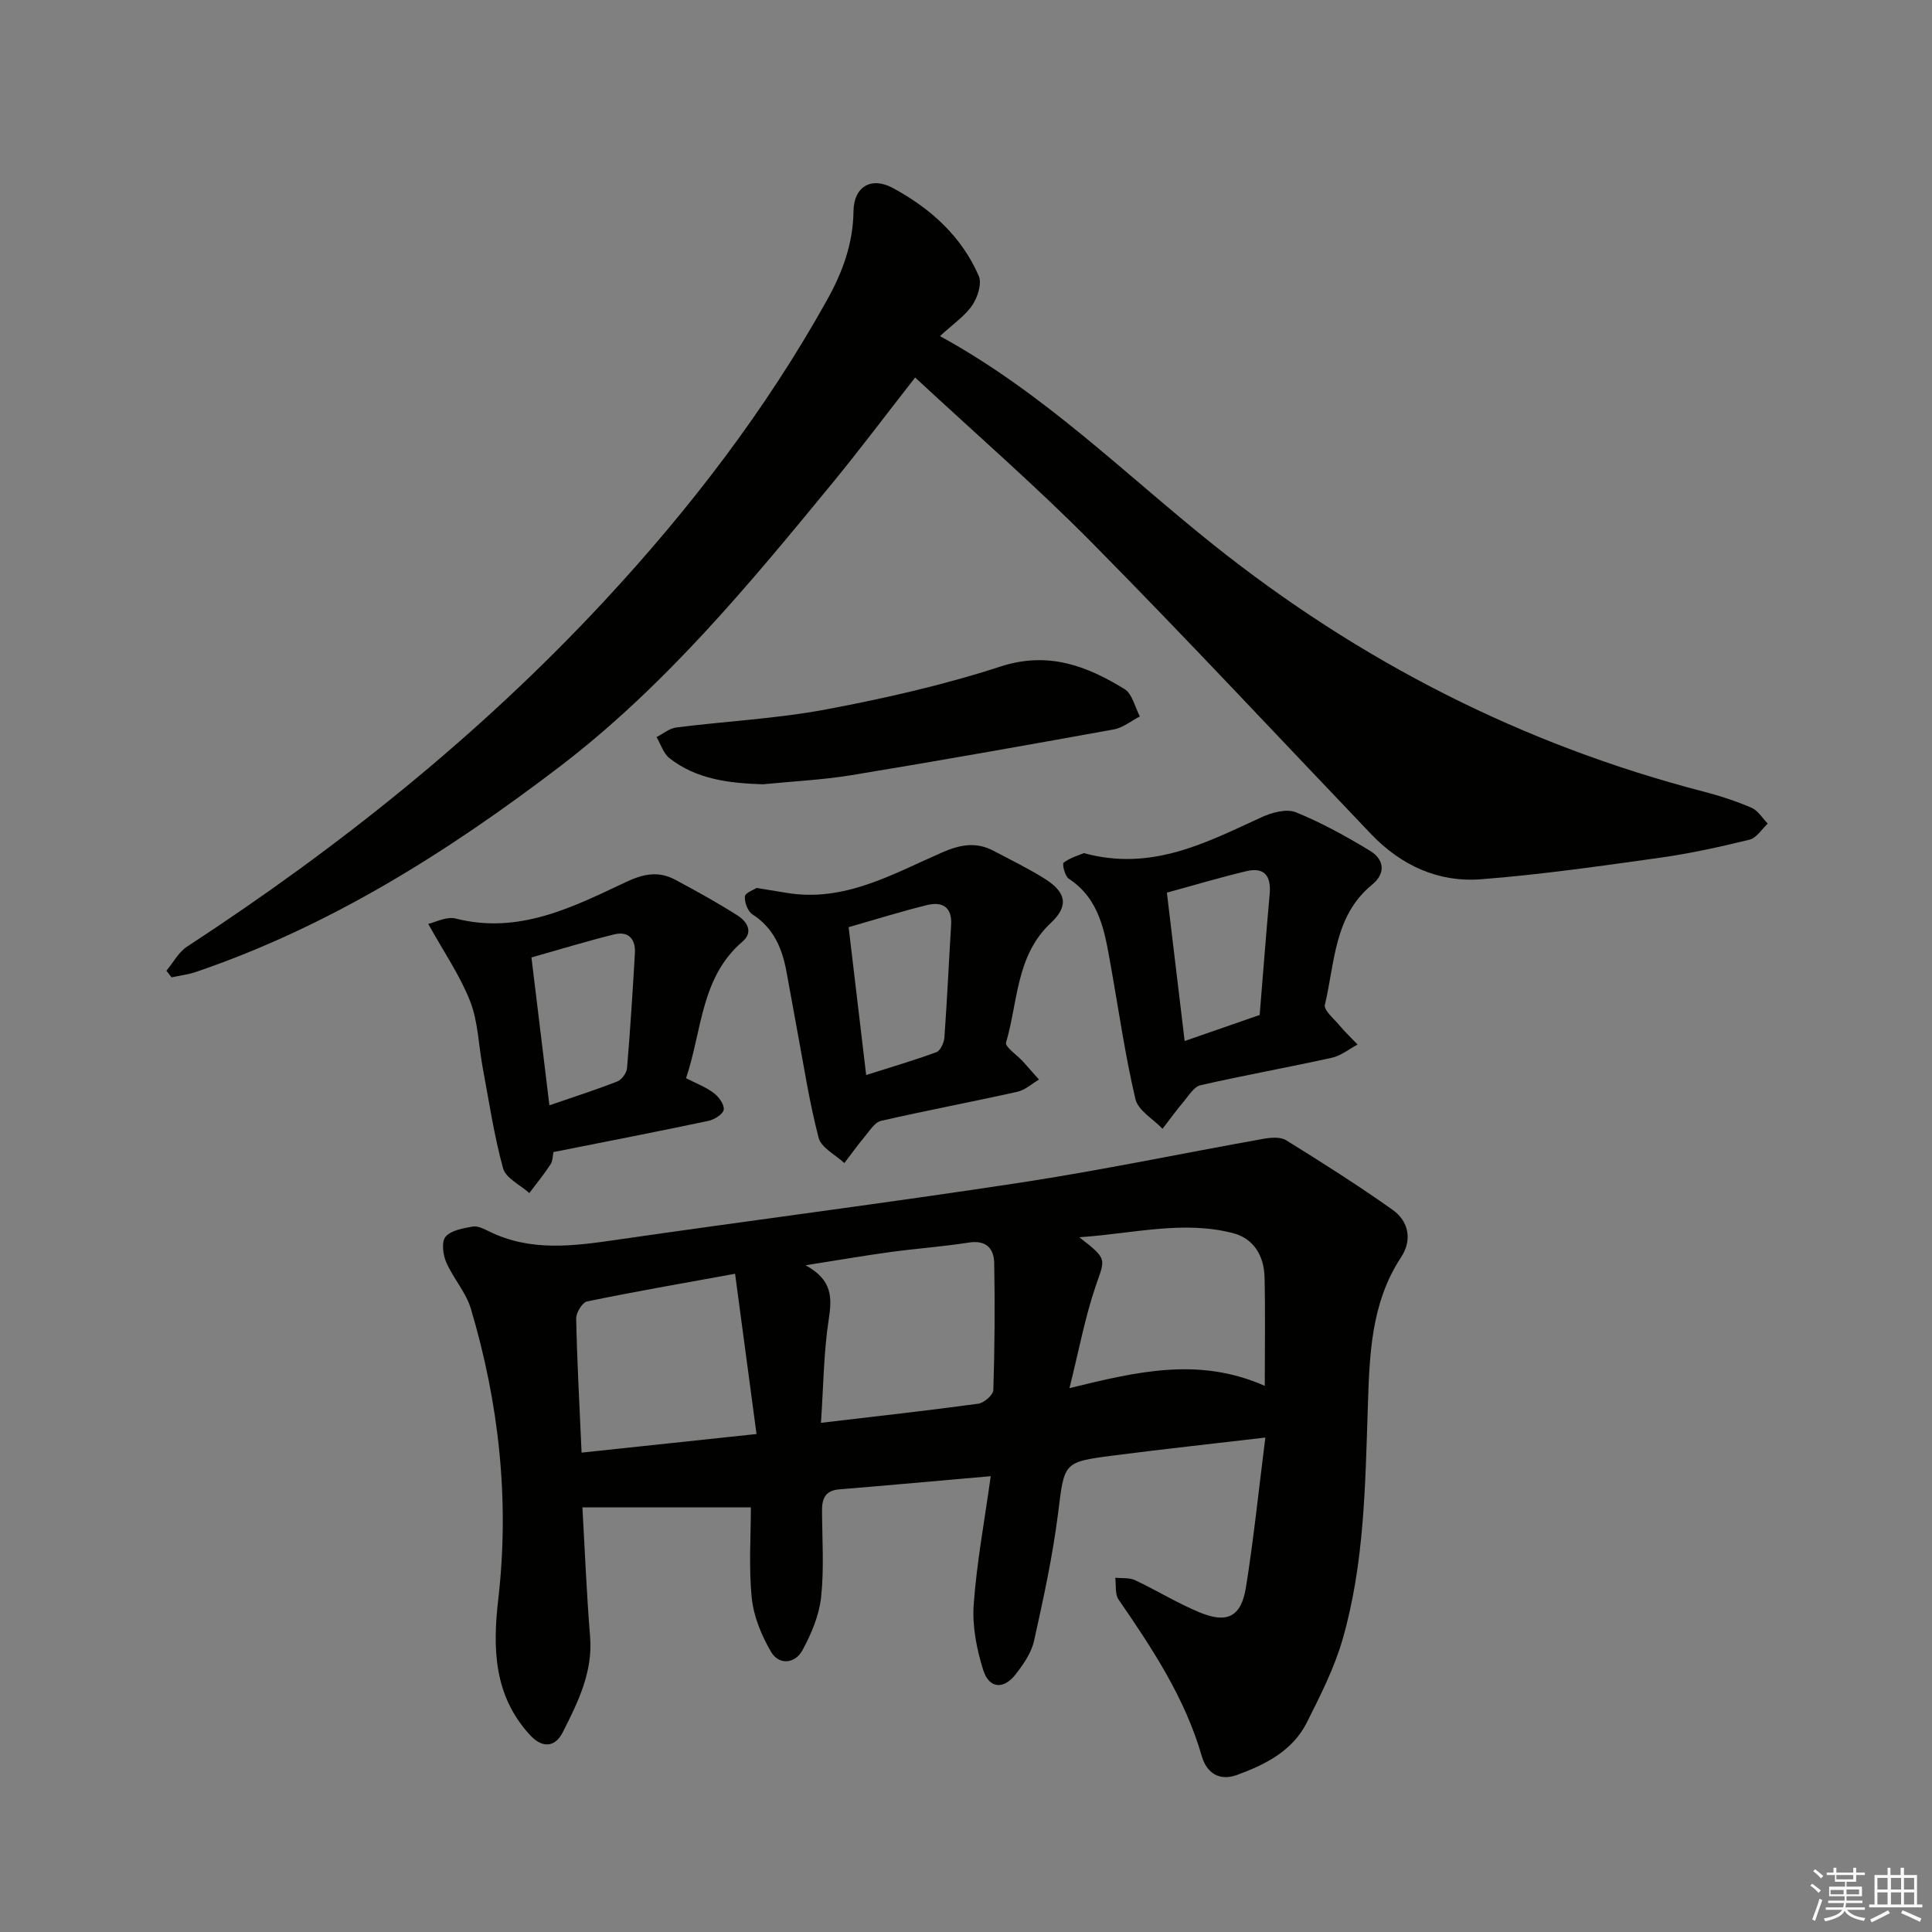 <svg enable-background="new 0 0 400 400" viewBox="0 0 400 400" xmlns="http://www.w3.org/2000/svg"><rect x="0" y="0" width="400" height="400" fill="#808080" stroke="none"/><g fill="#010100"><path d="m261.98 297.63c-11.23 1.32-21.44 2.42-31.63 3.74-10.34 1.34-9.97 1.48-11.3 12.04-1.12 8.85-3.03 17.62-4.97 26.34-.55 2.47-2.2 4.84-3.8 6.9-2.49 3.2-5.49 2.98-6.71-.88-1.36-4.3-2.29-9.06-1.98-13.51.62-8.7 2.24-17.32 3.53-26.63-10.97.96-21.18 1.89-31.39 2.73-2.82.23-3.55 1.88-3.54 4.35.03 6 .45 12.05-.19 17.98-.41 3.77-2.02 7.59-3.86 10.97-1.51 2.79-4.84 3.17-6.5.34-1.98-3.38-3.61-7.34-4-11.19-.64-6.38-.18-12.87-.18-18.72-11.47 0-22.83 0-34.88 0 .53 9.23.87 17.98 1.59 26.7.61 7.39-2.51 13.63-5.64 19.83-1.6 3.17-4.24 3.4-6.83.57-7.47-8.15-7.72-17.88-6.54-28.09 2.36-20.43.17-40.5-5.67-60.14-1.02-3.42-3.68-6.32-5.12-9.66-.67-1.56-.99-4.26-.11-5.26 1.16-1.33 3.6-1.73 5.57-2.09 1.02-.19 2.28.43 3.31.94 8.67 4.33 17.63 3.09 26.72 1.77 27.77-4.02 55.6-7.57 83.34-11.8 16.86-2.57 33.58-6.08 50.38-9.08 1.53-.27 3.52-.44 4.71.3 7.45 4.62 14.87 9.32 22.02 14.39 3.37 2.39 4.11 6.27 1.78 9.81-6.3 9.56-6.55 20.37-6.9 31.17-.53 16.11-.72 32.3-5.21 47.92-1.72 5.98-4.61 11.68-7.42 17.27-2.95 5.85-8.54 8.68-14.41 10.83-3.73 1.37-6.33-.41-7.33-3.87-3.47-12.05-10.24-22.27-17.23-32.43-.78-1.13-.49-3-.69-4.52 1.37.15 2.91-.05 4.09.5 4.5 2.12 8.77 4.77 13.36 6.67 5.73 2.38 8.63.92 9.61-5.18 1.6-9.97 2.62-20.02 4.02-31.01zm-92.01-3.05c11.58-1.37 22.1-2.53 32.58-3.96 1.19-.16 3.08-1.82 3.11-2.83.28-8.76.34-17.54.18-26.31-.06-3.01-1.68-4.78-5.25-4.22-5.4.84-10.87 1.23-16.29 1.97-5.45.74-10.88 1.69-17.52 2.73 5.62 3.06 5.49 6.75 4.79 11.27-1.04 6.8-1.08 13.76-1.6 21.35zm-49.56 6.17c12.04-1.28 23.51-2.5 36.22-3.85-1.53-11.41-2.95-22.08-4.44-33.18-11.15 2.03-20.93 3.72-30.64 5.73-.99.21-2.29 2.34-2.26 3.55.19 8.93.68 17.85 1.12 27.75zm141.45-13.82c0-8.61.12-15.57-.05-22.52-.11-4.35-2.2-7.97-6.48-9.09-10.38-2.7-20.61.07-31.87.84 5.87 4.56 5.36 4.38 3.46 9.9-2.27 6.59-3.54 13.52-5.5 21.34 14.07-3.45 26.83-6.5 40.44-.47z"/><path d="m194.61 69.59c21.55 11.79 38.23 28.51 56.53 43.13 30.3 24.19 64.04 41.44 101.6 51.18 3.37.87 6.71 1.97 9.9 3.34 1.34.58 2.25 2.15 3.35 3.28-1.24 1.15-2.32 2.97-3.75 3.32-6.11 1.5-12.29 2.86-18.53 3.74-12.32 1.72-24.67 3.5-37.06 4.46-8.86.69-16.57-2.85-22.79-9.36-19.2-20.11-38.16-40.45-57.7-60.23-11.66-11.8-24.22-22.7-36.69-34.29-6.19 7.91-11.44 14.92-16.99 21.68-17.33 21.12-34.79 42.24-56.65 58.92-23.07 17.6-47.52 33.02-75.26 42.47-1.62.55-3.36.75-5.05 1.12-.36-.46-.72-.91-1.07-1.37 1.41-1.68 2.51-3.83 4.26-4.98 31.49-20.56 60.7-43.92 86.32-71.48 17.7-19.04 33.52-39.62 46.22-62.44 3.21-5.76 5.37-11.65 5.46-18.36.06-5.05 3.65-7.23 8.16-4.79 7.74 4.19 14.21 9.97 17.77 18.2.69 1.59-.24 4.46-1.36 6.1-1.55 2.24-3.99 3.88-6.67 6.36z"/><path d="m88.66 191.28c1.47-.32 3.79-1.59 5.67-1.11 13.03 3.33 24.12-2.29 35.17-7.51 3.69-1.75 6.82-2.38 10.3-.52 4.38 2.35 8.75 4.75 12.93 7.42 1.88 1.2 3.34 3.39 1 5.38-8.67 7.42-8.35 18.38-11.69 28.29 2.04 1.05 4.07 1.81 5.73 3.06 1.04.78 2.23 2.41 2.07 3.46-.15.94-1.96 2.06-3.2 2.32-10.55 2.23-21.13 4.28-32.05 6.45-.17.76-.14 1.84-.62 2.57-1.34 2.05-2.9 3.96-4.38 5.92-1.88-1.69-4.87-3.08-5.44-5.14-1.88-6.85-2.92-13.93-4.23-20.93-.85-4.57-.93-9.42-2.59-13.66-2.11-5.36-5.47-10.24-8.67-16zm21.37 6.95c1.26 10.38 2.45 20.18 3.72 30.61 5.1-1.76 9.64-3.2 14.06-4.94.92-.36 1.93-1.76 2.01-2.75.67-7.93 1.17-15.88 1.63-23.82.17-2.9-1.33-4.6-4.28-3.88-5.6 1.39-11.13 3.08-17.14 4.78z"/><path d="m156.64 183.84c2.58.42 4.38.71 6.18 1.01 11.94 2.01 21.94-3.86 32.14-8.32 3.91-1.71 7.16-2.28 10.82-.34 3.53 1.87 7.13 3.62 10.5 5.73 4.52 2.83 5.03 5.66 1.27 9.18-7.23 6.77-6.77 16.31-9.26 24.75-.26.88 2.27 2.57 3.49 3.91 1.12 1.24 2.22 2.5 3.33 3.75-1.48.87-2.87 2.17-4.47 2.53-9.39 2.09-18.85 3.87-28.23 6.02-1.3.3-2.34 2.03-3.35 3.23-1.49 1.78-2.83 3.67-4.24 5.51-1.84-1.72-4.79-3.16-5.33-5.22-1.96-7.52-3.12-15.25-4.56-22.91-.74-3.92-1.4-7.85-2.15-11.76-.9-4.71-2.69-8.83-6.99-11.6-.98-.63-1.67-2.5-1.57-3.72.1-.76 1.89-1.39 2.42-1.75zm22.69 38.73c5.19-1.65 9.93-3.03 14.54-4.73.83-.31 1.58-1.95 1.66-3.03.56-7.76.91-15.54 1.39-23.31.23-3.72-1.82-4.88-4.96-4.12-5.27 1.29-10.46 2.92-16.26 4.58 1.19 10.11 2.37 20.05 3.63 30.61z"/><path d="m224.39 176.63c14.1 3.84 25.35-2.19 36.84-7.45 2.12-.97 5.14-1.79 7.06-1.01 5.33 2.16 10.43 4.99 15.36 7.98 2.93 1.78 3.33 4.64.43 7.01-7.92 6.47-7.69 16.17-9.78 24.88-.26 1.1 1.83 2.84 2.95 4.17 1.19 1.42 2.54 2.71 3.82 4.05-1.76.94-3.43 2.32-5.3 2.73-9.05 2-18.17 3.63-27.21 5.69-1.32.3-2.39 2.07-3.41 3.29-1.56 1.85-2.98 3.81-4.46 5.73-1.94-2.03-5.05-3.78-5.61-6.13-2.16-9.19-3.48-18.57-5.15-27.87-1.21-6.73-2.19-13.53-8.66-17.78-.8-.52-1.39-3.05-1.06-3.31 1.35-1.03 3.09-1.51 4.18-1.98zm36.41 33.51c.7-8.49 1.33-16.77 2.07-25.04.33-3.66-1.02-5.63-4.8-4.74-5.43 1.29-10.79 2.9-16.48 4.45 1.24 10.32 2.43 20.28 3.68 30.72 5.48-1.89 10.28-3.56 15.53-5.39z"/><path d="m157.94 162.38c-6.94-.23-13.68-.99-19.33-5.4-1.26-.99-1.81-2.9-2.68-4.38 1.37-.69 2.68-1.81 4.11-1.99 10.34-1.3 20.82-1.82 31.04-3.74 12.15-2.29 24.31-5.05 36.05-8.87 9.85-3.2 17.83-.17 25.7 4.67 1.61.99 2.14 3.73 3.17 5.66-1.8.92-3.51 2.35-5.41 2.69-18.09 3.28-36.2 6.49-54.35 9.48-6.04.98-12.2 1.27-18.3 1.88z"/></g><path d="m374.8 390.4.4-.4c.7.5 1.3 1 1.8 1.4l-.5.5c-.5-.6-1.1-1.1-1.7-1.5zm1 7.3-.6-.3c.5-1.4 1.1-2.8 1.5-4.3.2.1.4.2.6.3-.5 1.3-1 2.8-1.5 4.3zm-.4-10.3.4-.4c.4.3 1 .8 1.7 1.4l-.5.5c-.4-.5-1-1-1.6-1.5zm2.5.3h1.7v-1h.6v1h3.5v-1h.6v1h1.8v.5h-1.8v1.4h-2v1h3.2v2h-3.2v.9h3.3v.5h-3.4c0 .3-.1.6-.1.9h4v.5h-3.7c.7.9 1.9 1.5 3.8 1.7-.1.2-.2.4-.3.6-2.1-.4-3.5-1.1-4-2.1-.4 1-1.8 1.7-4 2.2-.1-.2-.2-.4-.3-.6 2.1-.4 3.4-1 3.8-1.8h-3.4v-.5h3.6c.1-.3.1-.6.2-.9h-3.3v-.5h3.4c0-.3 0-.6 0-.9h-3.2v-2h3.3v-1h-2.1v-1.4h-1.7v-.5zm1.1 3.5v1h2.7c0-.3 0-.4 0-.4 0-.1 0-.2 0-.2 0-.1 0-.2 0-.3h-2.7zm1.2-3v.9h3.5v-.9zm4.7 3h-2.6v.6.4h2.6z" fill="#fafafb"/><path d="m393.6 386.7h.6v1.5h2.7v6.1h1.1v.6h-11v-.6h1.1v-6.1h2.7v-1.5h.6v1.5h2.1v-1.5zm-2.7 8.8.4.6c-1.2.6-2.5 1.3-3.8 1.9-.1-.2-.2-.4-.3-.6 1.2-.6 2.5-1.2 3.7-1.9zm-2.2-6.7v2.4h2.1v-2.4zm0 3v2.5h2.1v-2.5zm2.8-3v2.4h2.1v-2.4zm0 3v2.5h2.1v-2.5zm6 6.1c-1.4-.7-2.7-1.3-3.9-1.8l.3-.6c1.5.6 2.7 1.2 3.9 1.7zm-1.2-9.1h-2.1v2.4h2.1zm-2.1 3v2.5h2.1v-2.5z" fill="#fafafb"/></svg>